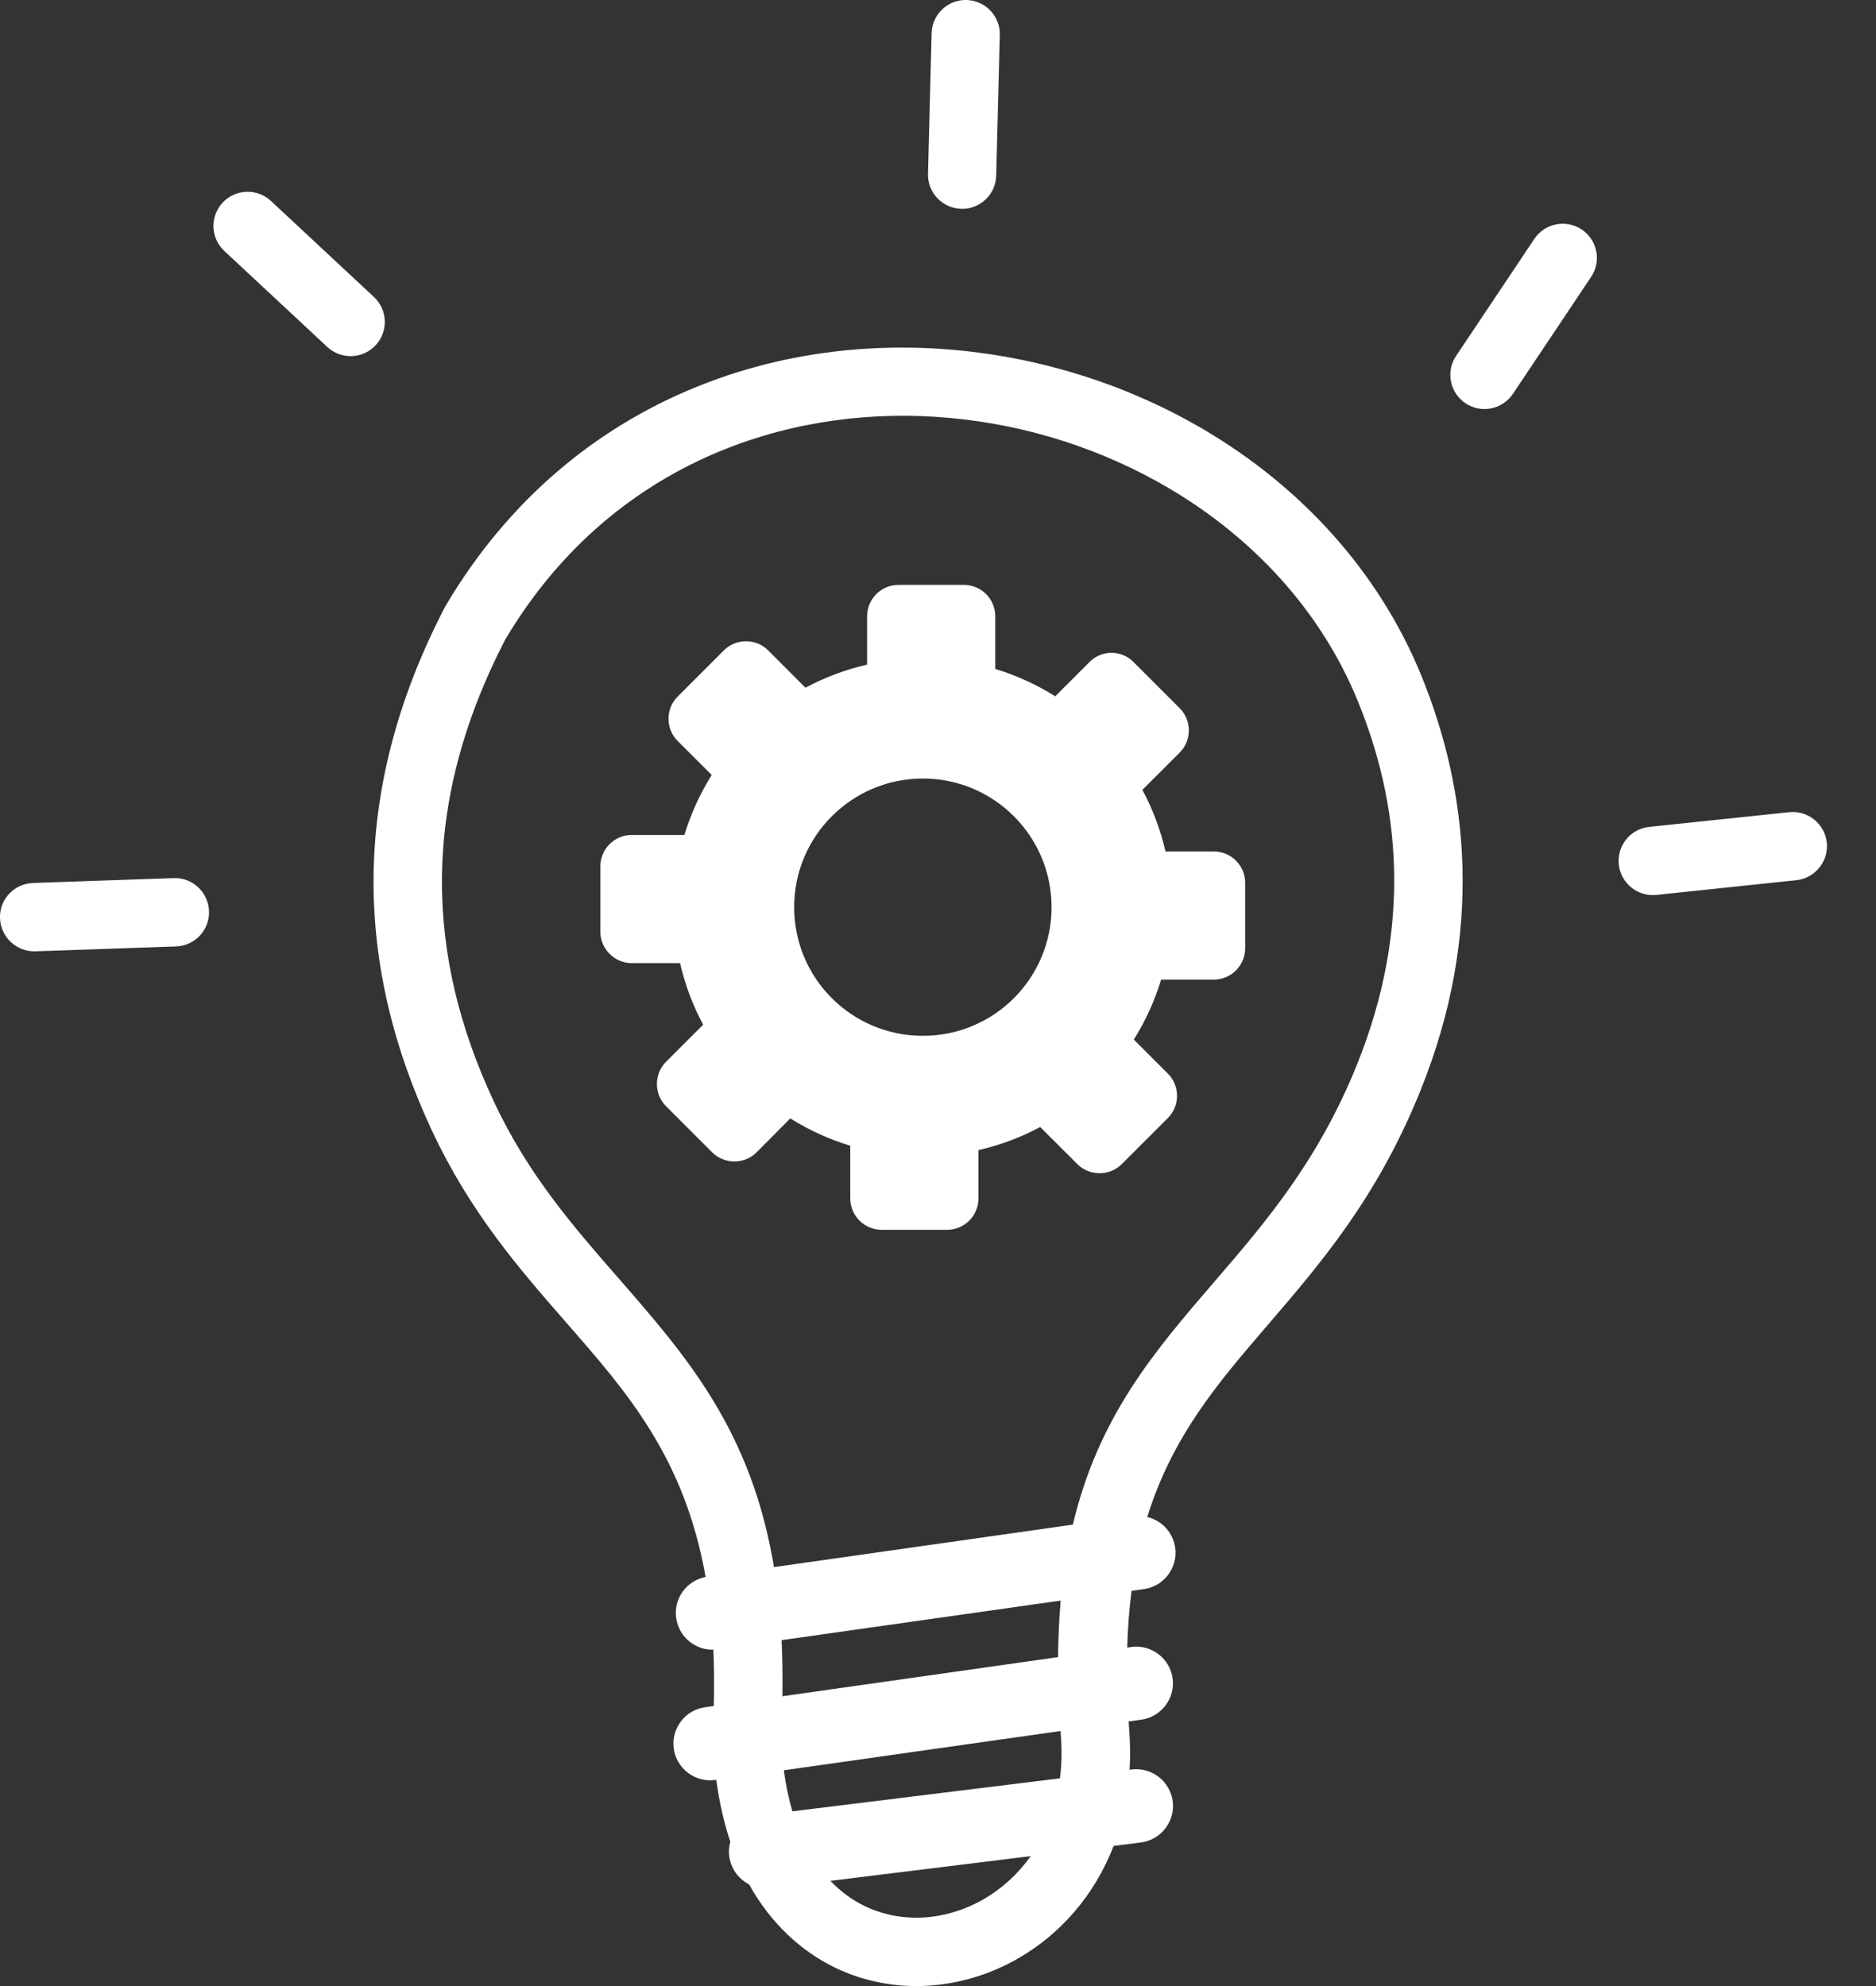 <svg xmlns="http://www.w3.org/2000/svg" width="34" height="36" viewBox="0 0 34 36" fill="none"><rect x="0" y="0" width="34" height="36" fill="#333333" stroke="none"/><g clip-path="url(#clip0_230_4378)"><path fill-rule="evenodd" clip-rule="evenodd" d="M20.543 12L21.381 12.838C21.601 13.058 21.601 13.421 21.381 13.641L20.704 14.317C20.892 14.666 21.032 15.041 21.123 15.434H21.999C22.312 15.434 22.567 15.688 22.567 16.002V17.188C22.567 17.502 22.312 17.757 21.999 17.757H21.044C20.927 18.143 20.76 18.507 20.549 18.844L21.167 19.462C21.387 19.682 21.387 20.045 21.167 20.265L20.329 21.102C20.109 21.322 19.746 21.322 19.526 21.102L18.852 20.429C18.504 20.616 18.129 20.757 17.733 20.848V21.724C17.733 22.037 17.478 22.292 17.165 22.292H15.978C15.665 22.292 15.41 22.037 15.41 21.724V20.768C15.023 20.651 14.66 20.484 14.323 20.273L13.711 20.889C13.491 21.108 13.128 21.108 12.908 20.889L12.07 20.051C11.851 19.831 11.851 19.468 12.07 19.248L12.744 18.574C12.556 18.226 12.416 17.851 12.325 17.458H11.449C11.139 17.458 10.881 17.203 10.881 16.89V15.703C10.881 15.39 11.136 15.135 11.449 15.135H12.404C12.521 14.748 12.688 14.385 12.899 14.048L12.281 13.43C12.061 13.21 12.061 12.847 12.281 12.627L13.119 11.789C13.339 11.569 13.702 11.569 13.922 11.789L14.598 12.466C14.947 12.278 15.322 12.138 15.715 12.047V11.171C15.715 10.857 15.97 10.602 16.283 10.602H17.47C17.783 10.602 18.038 10.857 18.038 11.171V12.126C18.425 12.243 18.788 12.41 19.125 12.621L19.743 12.003C19.963 11.777 20.323 11.777 20.543 12ZM12.929 29.903C12.595 29.912 12.302 29.666 12.255 29.329C12.205 28.977 12.442 28.652 12.788 28.585C12.407 26.426 11.367 25.236 10.268 23.98C9.413 23.001 8.525 21.984 7.825 20.487C7.137 19.014 6.759 17.49 6.77 15.908C6.785 14.326 7.186 12.697 8.059 11.013C8.065 11.001 8.071 10.992 8.077 10.98C9.223 9.041 10.825 7.746 12.609 7.019C14.106 6.407 15.732 6.199 17.326 6.346C18.914 6.492 20.47 6.99 21.829 7.793C23.558 8.815 24.978 10.333 25.761 12.249C26.183 13.286 26.47 14.443 26.505 15.712C26.54 16.975 26.323 18.337 25.74 19.778C24.961 21.709 23.93 22.907 22.966 24.029C22.078 25.063 21.252 26.024 20.792 27.498C21.053 27.559 21.258 27.773 21.299 28.055C21.349 28.418 21.094 28.755 20.73 28.805L20.508 28.837C20.467 29.156 20.44 29.499 20.429 29.865L20.502 29.854C20.865 29.804 21.202 30.059 21.252 30.422C21.302 30.785 21.047 31.122 20.683 31.172L20.455 31.204C20.458 31.248 20.461 31.292 20.464 31.336C20.484 31.594 20.487 31.843 20.473 32.08L20.511 32.074C20.877 32.03 21.208 32.291 21.255 32.654C21.299 33.02 21.038 33.352 20.675 33.398L20.183 33.46C19.831 34.371 19.204 35.065 18.463 35.493C17.953 35.789 17.388 35.959 16.819 35.994C16.242 36.029 15.659 35.921 15.126 35.663C14.517 35.364 13.972 34.869 13.576 34.157C13.386 34.06 13.245 33.873 13.216 33.645C13.204 33.554 13.213 33.466 13.236 33.384C13.122 33.044 13.037 32.672 12.981 32.262L12.961 32.265C12.598 32.314 12.261 32.059 12.211 31.696C12.161 31.333 12.416 30.996 12.779 30.946L12.937 30.923C12.946 30.565 12.943 30.226 12.929 29.903ZM0.639 17.244C0.296 17.253 0.012 16.986 -0 16.643C-0.012 16.301 0.258 16.017 0.6 16.005L3.149 15.917C3.492 15.905 3.776 16.175 3.788 16.517C3.8 16.86 3.53 17.145 3.187 17.156L0.639 17.244ZM32.429 14.722C32.768 14.687 33.073 14.935 33.108 15.275C33.143 15.615 32.894 15.92 32.555 15.955L30.017 16.222C29.678 16.257 29.373 16.008 29.338 15.668C29.303 15.328 29.552 15.023 29.892 14.988L32.429 14.722ZM27.808 4.33C27.999 4.046 28.383 3.97 28.667 4.16C28.951 4.351 29.027 4.734 28.837 5.019L27.419 7.14C27.228 7.424 26.845 7.5 26.56 7.31C26.276 7.119 26.2 6.735 26.39 6.451L27.808 4.33ZM16.884 0.603C16.892 0.261 17.177 -0.009 17.517 -3.51642e-05C17.859 0.009 18.129 0.293 18.12 0.633L18.055 3.182C18.047 3.524 17.763 3.794 17.423 3.785C17.08 3.776 16.81 3.492 16.819 3.152L16.884 0.603ZM4.066 4.55C3.814 4.315 3.803 3.923 4.034 3.674C4.268 3.422 4.661 3.41 4.91 3.642L6.776 5.382C7.028 5.616 7.04 6.009 6.808 6.258C6.574 6.51 6.182 6.521 5.933 6.29L4.066 4.55ZM14.027 28.406L19.444 27.636C19.91 25.673 20.924 24.492 22.022 23.218C22.925 22.169 23.886 21.05 24.589 19.309C25.104 18.035 25.295 16.84 25.265 15.738C25.236 14.64 24.984 13.626 24.609 12.709C23.935 11.059 22.702 9.747 21.196 8.856C19.992 8.145 18.618 7.702 17.215 7.576C15.817 7.447 14.39 7.632 13.075 8.168C11.534 8.798 10.148 9.917 9.152 11.601C8.379 13.101 8.021 14.537 8.01 15.917C7.998 17.306 8.335 18.65 8.947 19.96C9.571 21.296 10.403 22.245 11.2 23.159C12.442 24.583 13.617 25.928 14.027 28.406ZM19.224 29.013L14.165 29.73C14.18 30.053 14.185 30.39 14.18 30.747L19.175 30.038C19.18 29.678 19.195 29.335 19.224 29.013ZM14.206 32.089C14.241 32.358 14.294 32.605 14.361 32.833L19.21 32.235C19.242 31.983 19.248 31.717 19.224 31.433V31.427L19.222 31.377L14.206 32.089ZM15.05 34.093C15.237 34.289 15.445 34.441 15.665 34.547C16.002 34.711 16.374 34.778 16.74 34.758C17.118 34.734 17.493 34.62 17.836 34.421C18.158 34.233 18.448 33.973 18.68 33.645L15.05 34.093ZM16.726 14.112C18.012 14.112 19.058 15.155 19.058 16.444C19.058 17.733 18.015 18.776 16.726 18.776C15.436 18.776 14.393 17.733 14.393 16.444C14.393 15.155 15.439 14.112 16.726 14.112Z" fill="white"></path></g><defs><clipPath id="clip0_230_4378"><rect width="33.111" height="36" fill="white"></rect></clipPath></defs></svg>